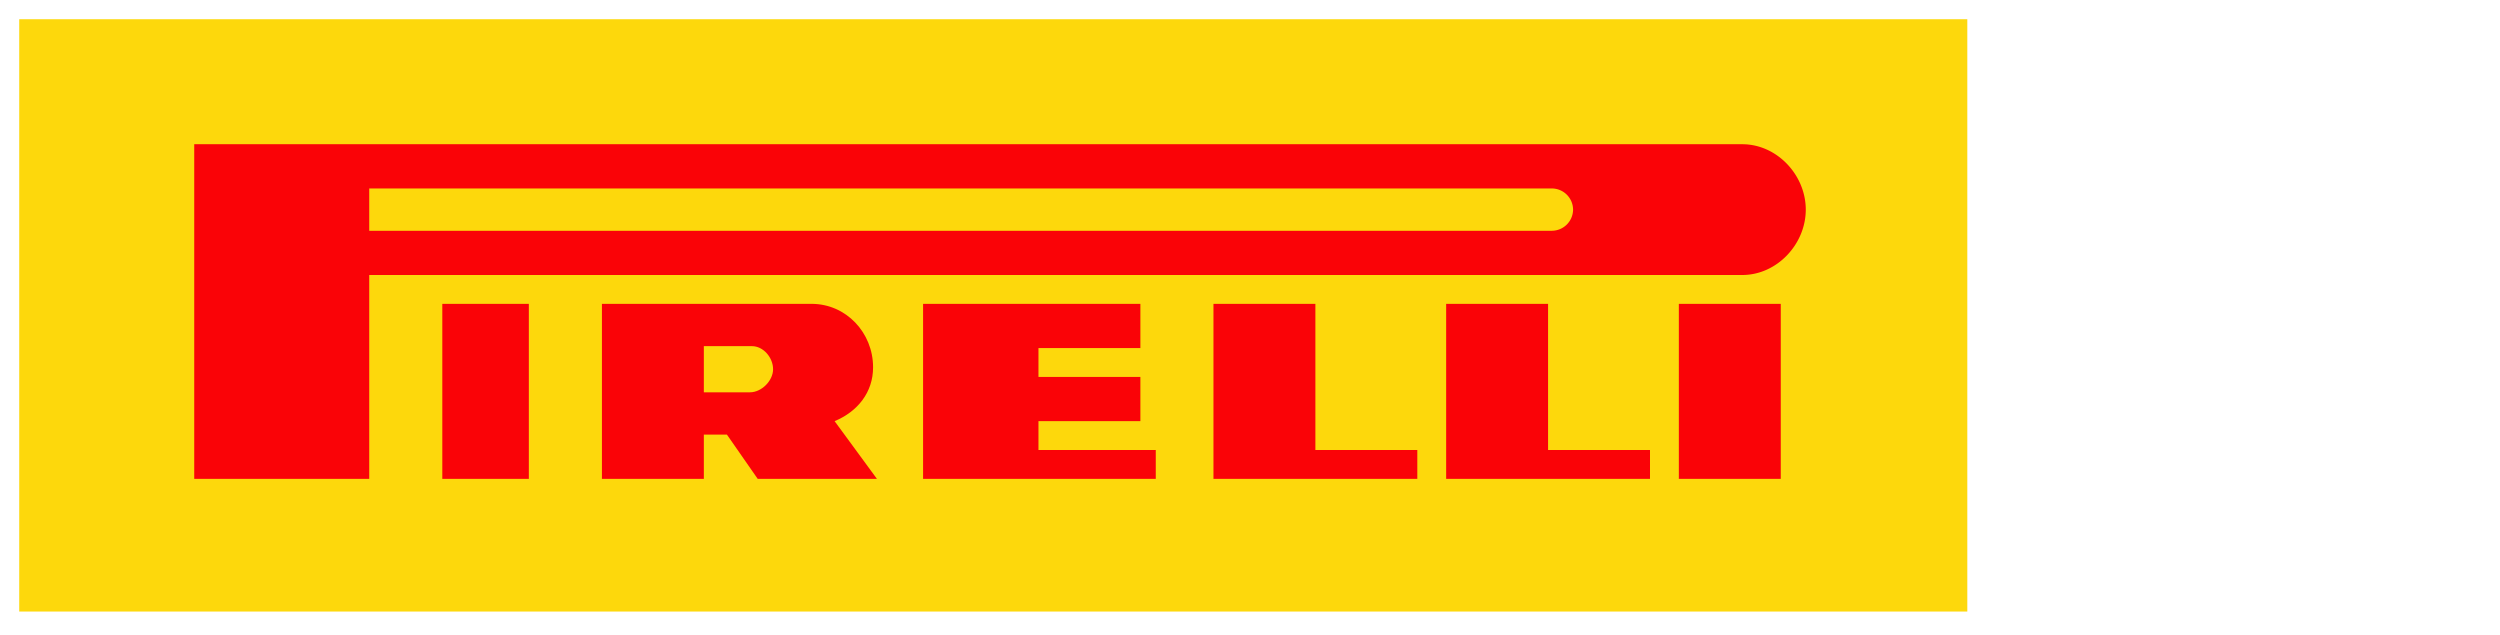 <svg xmlns="http://www.w3.org/2000/svg" viewBox="0 0 130 33" xmlns:v="https://vecta.io/nano"><path d="M1 1h101.3v30.8H1z" fill="#fdd80c"/><g fill="#fa0307"><path d="M31.3 15.8h10.9c1.8 0 3.2 1.5 3.2 3.3 0 1.3-.8 2.3-2 2.8l2.2 3h-6.2l-1.6-2.3h-1.2v2.3h-5.3v-9.1h0zm7.8 2.2h-2.5v2.4H39c.6 0 1.2-.6 1.2-1.2s-.5-1.2-1.1-1.2m29.3 5.4h5.3v1.5H63.1v-9.1h5.3z"/><path d="M54 23.4h6.1v1.5H48v-9.1h11.3v2.3H54v1.5h5.3v2.3H54zm26.5 0h5.3v1.5H75.2v-9.1h5.3zM10.1 7.5h80.5c1.8 0 3.3 1.6 3.3 3.4s-1.5 3.4-3.3 3.4H19.2v10.6h-9.1V7.5zm70.4 2.3H19.2V12h61.5a1.11 1.11 0 0 0 1.1-1.1 1.11 1.11 0 0 0-1.1-1.1m-57.7 6h4.5v9.1H23zm64.3 0h5.3v9.1h-5.3z"/></g></svg>